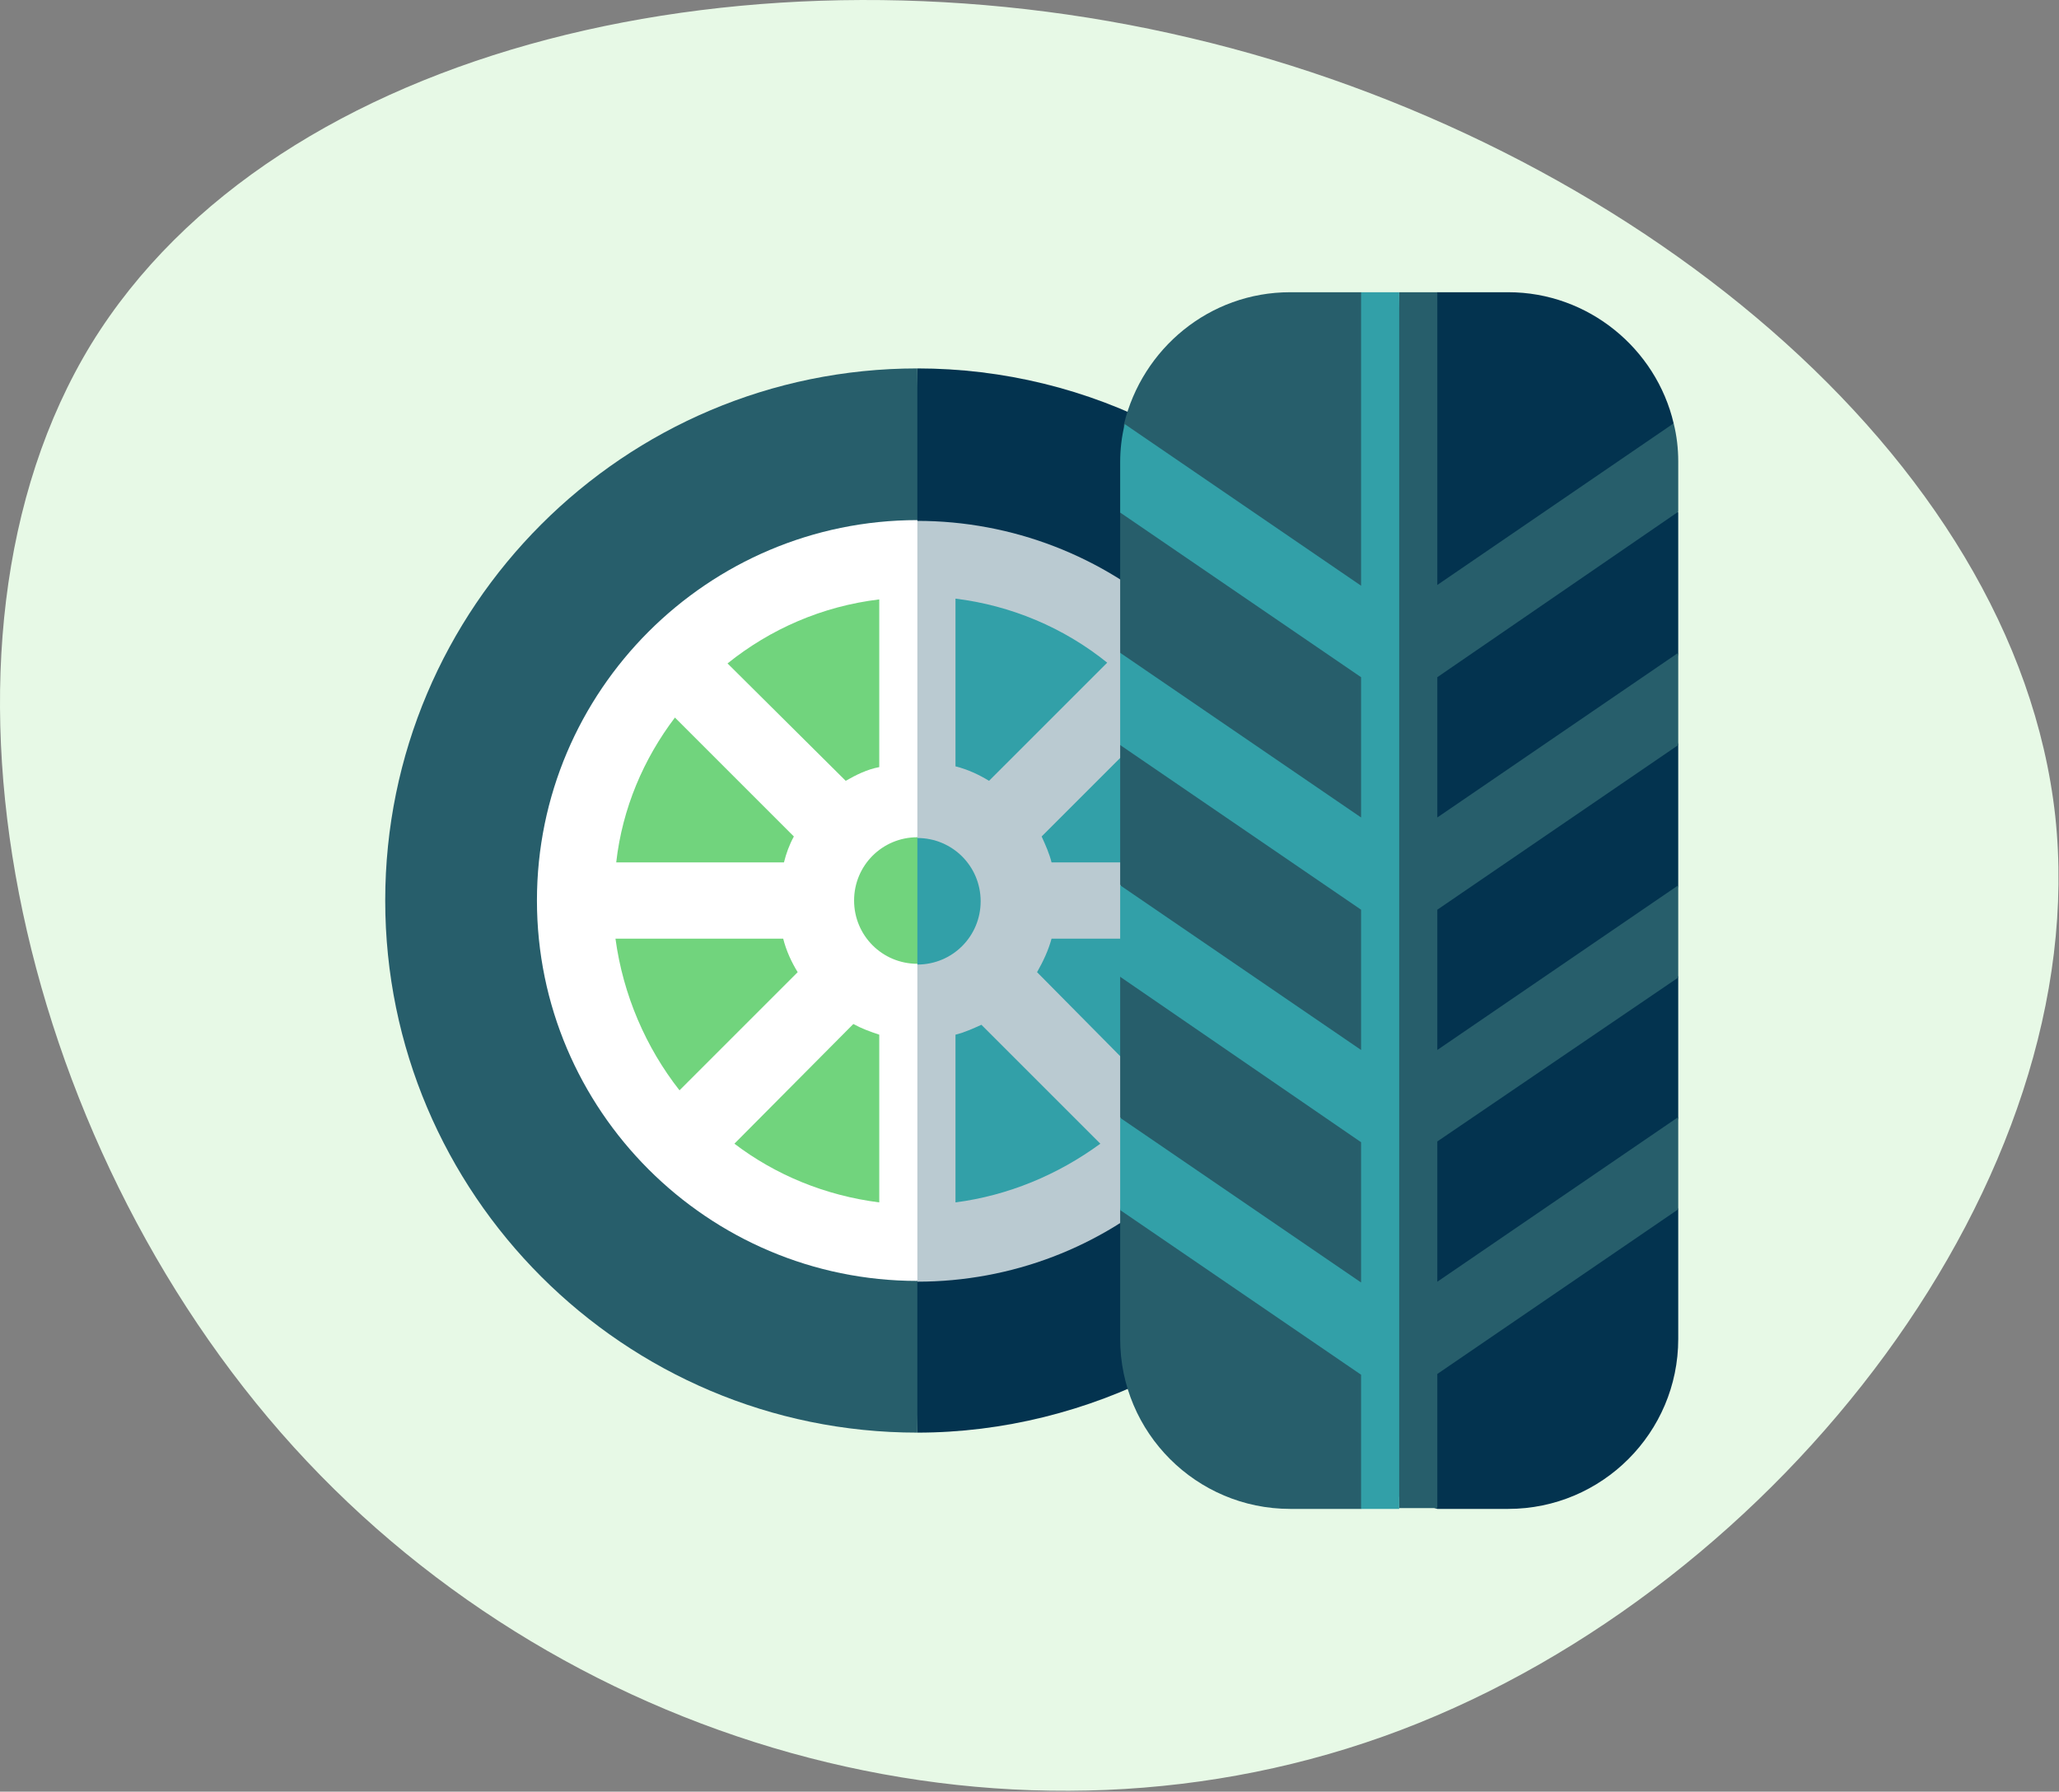 <?xml version="1.0" encoding="UTF-8"?> <svg xmlns="http://www.w3.org/2000/svg" width="131" height="114" viewBox="0 0 131 114" fill="none"><rect x="0" y="0" width="131" height="114" fill="#808080" stroke="none"/> <path d="M5.809 21.884C17.587 2.743 48.088 -4.146 75.762 2.422C103.377 8.922 128.224 28.948 130.762 51.927C133.232 74.965 113.331 100.887 89.125 110.079C64.918 119.271 36.414 111.605 18.69 92.076C0.966 72.546 -5.91 41.094 5.809 21.884Z" fill="#E7F9E6"></path> <path d="M75.295 27.905V86.645L73.985 87.324C69.183 89.798 63.799 91.156 58.366 91.156L57.056 58.075L58.366 23.442C63.799 23.442 69.183 24.752 73.985 27.274L75.295 27.905Z" fill="#03334F"></path> <path d="M58.366 23.442V91.156C39.691 91.156 24.509 75.974 24.509 57.299C24.509 38.625 39.691 23.442 58.366 23.442Z" fill="#275E6B"></path> <path d="M79.272 57.305C79.272 68.85 69.911 78.211 58.366 78.211L57.445 57.305L58.366 36.399C69.911 36.399 79.272 45.761 79.272 57.305Z" fill="#32A0A8"></path> <path d="M58.366 36.399V78.211C46.822 78.211 37.46 68.85 37.46 57.305C37.46 45.761 46.822 36.399 58.366 36.399Z" fill="#71D47D"></path> <path d="M58.366 53.273L59.191 45.657L58.366 33.094C45.027 33.094 34.162 43.959 34.162 57.298C34.162 70.638 45.027 81.503 58.366 81.503L59.191 73.402L58.366 61.325C56.135 61.325 54.34 59.53 54.34 57.298C54.34 55.067 56.135 53.273 58.366 53.273ZM42.941 45.657L50.508 53.224C50.217 53.758 50.023 54.291 49.878 54.873H39.206C39.594 51.429 40.953 48.276 42.941 45.657ZM39.158 59.724H49.829C50.023 60.5 50.363 61.227 50.751 61.858L43.232 69.376C41.098 66.66 39.643 63.313 39.158 59.724ZM55.941 65.835V76.507C52.497 76.07 49.344 74.761 46.725 72.772L54.292 65.156C54.825 65.448 55.359 65.641 55.941 65.835ZM53.807 49.683L46.288 42.213C49.005 40.031 52.303 38.575 55.941 38.139V48.81C55.165 48.956 54.486 49.295 53.807 49.683Z" fill="white"></path> <path d="M65.981 61.858C66.369 61.179 66.709 60.451 66.903 59.724H72.869V54.873H66.903C66.757 54.291 66.515 53.758 66.272 53.224L75.197 44.299L72.53 41.68L74.615 39.4C70.153 35.374 64.381 33.143 58.366 33.143V53.321C60.597 53.321 62.392 55.116 62.392 57.347C62.392 59.578 60.597 61.373 58.366 61.373V81.551C64.332 81.551 70.056 79.368 74.47 75.391L72.821 73.548L75.197 71.171L65.981 61.858ZM60.791 48.761V38.09C64.332 38.527 67.679 39.933 70.444 42.165L62.925 49.683C62.295 49.295 61.567 48.955 60.791 48.761ZM60.791 76.507V65.835C61.373 65.69 61.907 65.447 62.44 65.205L70.007 72.772C67.291 74.76 64.138 76.07 60.791 76.507Z" fill="#BACAD1"></path> <path d="M105.125 30.235L106.775 32.612V41.537L106.241 44.981L106.775 47.406V56.331L106.047 59.678L106.775 62.2V71.125L105.853 74.521L106.775 76.946V85.192C106.775 91.158 101.924 96.009 95.958 96.009H91.447L89.022 95.233V19.273L91.447 18.594H95.958C101.051 18.594 105.368 22.183 106.483 26.937C106.483 26.937 105.125 29.41 105.125 30.235Z" fill="#03334F"></path> <path d="M89.022 19.564L89.022 95.233L86.596 96.009H82.085C76.119 96.009 71.269 91.158 71.269 85.192V76.946L72.481 75.006L71.269 71.077V62.152L73.306 60.745L71.269 56.283V47.406L73.403 46.048L71.269 41.537V32.612L73.063 30.429C73.063 29.605 71.366 27.761 71.511 26.985C72.675 22.183 76.944 18.594 82.085 18.594H86.596L89.022 19.564Z" fill="#275E6B"></path> <path d="M91.447 43.089V52.014L106.775 41.537V47.406L91.447 57.883V66.808L106.775 56.331V62.2L91.447 72.629V81.554L106.775 71.077L106.775 76.946L91.447 87.423V95.96H89.022L87.809 46.873L89.022 18.594H91.447L91.447 37.22L106.483 26.937C106.678 27.713 106.775 28.537 106.775 29.362V32.563L91.447 43.089Z" fill="#275E6B"></path> <path d="M89.022 18.594L89.022 96.009H86.596V87.472L71.269 76.995V71.125L86.596 81.603V72.678L71.269 62.152V56.331L86.596 66.808V57.883L71.269 47.406V41.537L86.596 52.014V43.089L71.269 32.612V29.41C71.269 28.586 71.366 27.761 71.56 26.985L86.596 37.268V18.594H89.022Z" fill="#32A0A8"></path> </svg> 
